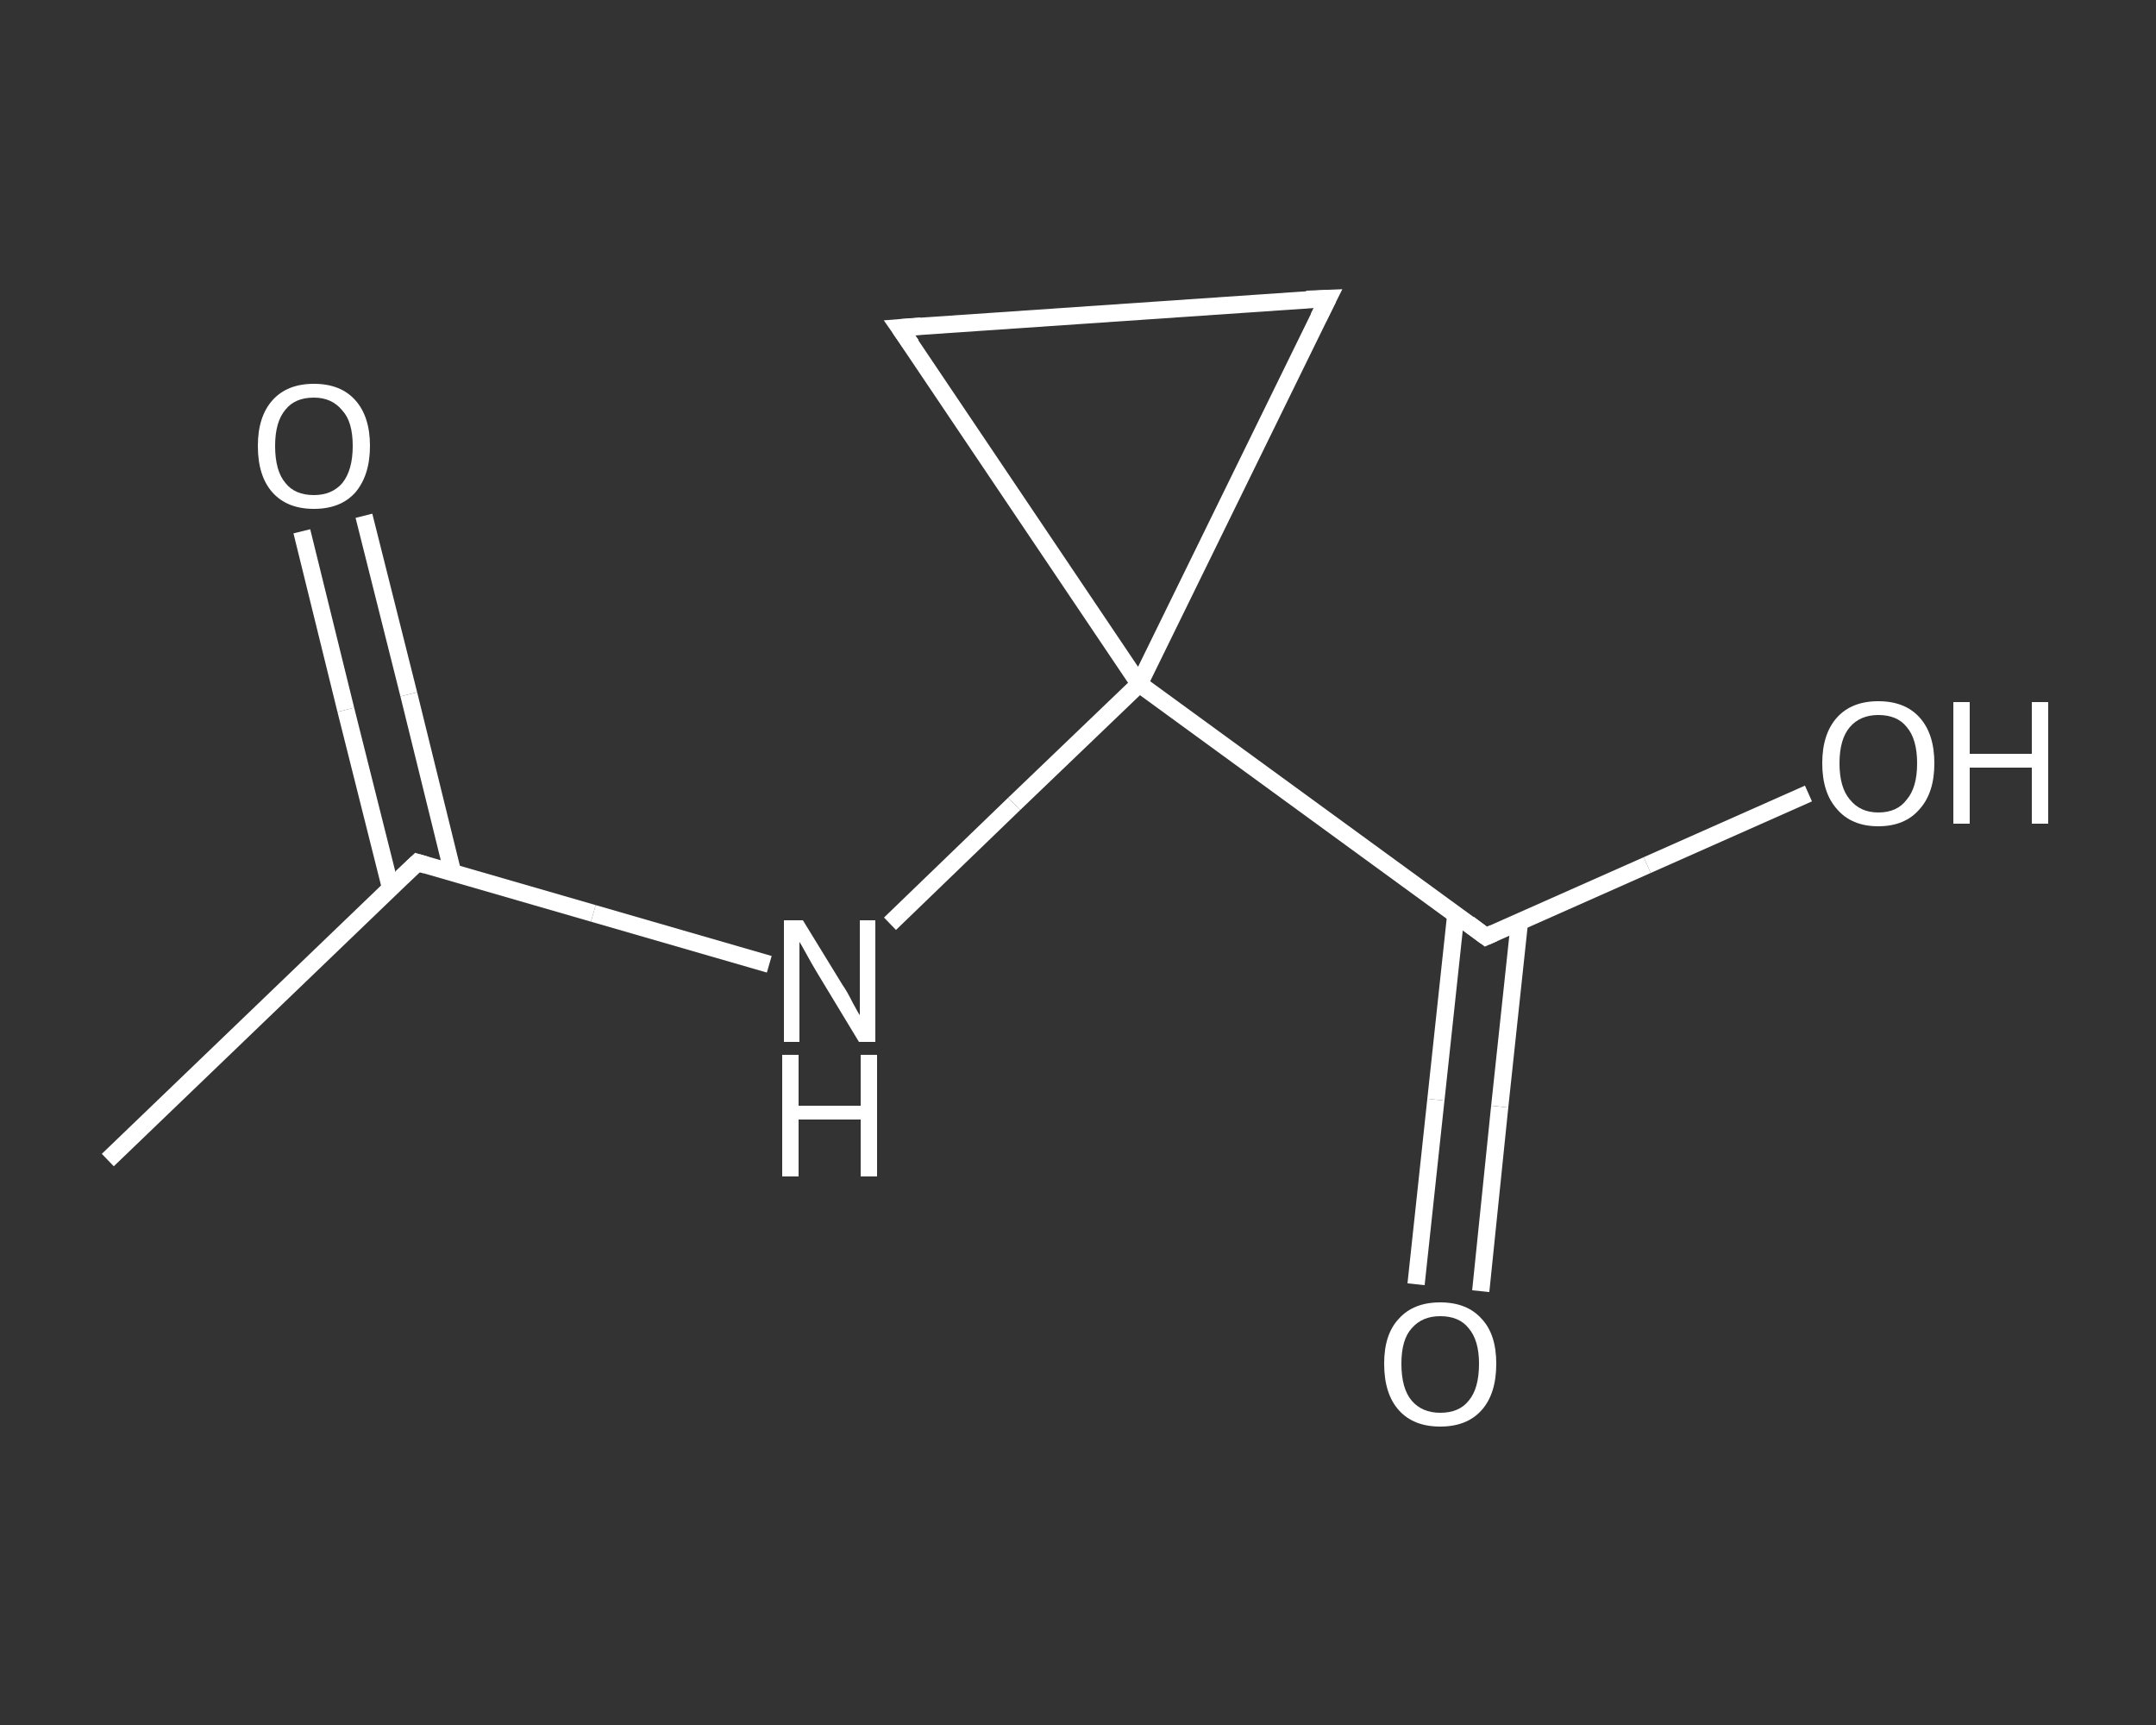 <?xml version='1.0' encoding='iso-8859-1'?>
<svg version='1.1' baseProfile='full'
              xmlns='http://www.w3.org/2000/svg'
                      xmlns:rdkit='http://www.rdkit.org/xml'
                      xmlns:xlink='http://www.w3.org/1999/xlink'
                  xml:space='preserve'
width='250px' height='200px' viewBox='0 0 250 200'>
<rect x="0" y="0" width="250" height="200" fill="#333333" stroke="none"/>
<!-- END OF HEADER -->
<rect style='opacity:1.0;fill:transparent;stroke:none' width='250.0' height='200.0' x='0.0' y='0.0'> </rect>
<path class='bond-0 atom-0 atom-1' d='M 12.5,134.5 L 48.4,100.0' style='fill:none;fill-rule:evenodd;stroke:#FFFFFF;stroke-width:2.0px;stroke-linecap:butt;stroke-linejoin:miter;stroke-opacity:1' />
<path class='bond-1 atom-1 atom-2' d='M 52.5,101.2 L 47.4,80.5' style='fill:none;fill-rule:evenodd;stroke:#FFFFFF;stroke-width:2.0px;stroke-linecap:butt;stroke-linejoin:miter;stroke-opacity:1' />
<path class='bond-1 atom-1 atom-2' d='M 47.4,80.5 L 42.2,59.8' style='fill:none;fill-rule:evenodd;stroke:#FFFFFF;stroke-width:2.0px;stroke-linecap:butt;stroke-linejoin:miter;stroke-opacity:1' />
<path class='bond-1 atom-1 atom-2' d='M 45.3,103.0 L 40.1,82.3' style='fill:none;fill-rule:evenodd;stroke:#FFFFFF;stroke-width:2.0px;stroke-linecap:butt;stroke-linejoin:miter;stroke-opacity:1' />
<path class='bond-1 atom-1 atom-2' d='M 40.1,82.3 L 35.0,61.6' style='fill:none;fill-rule:evenodd;stroke:#FFFFFF;stroke-width:2.0px;stroke-linecap:butt;stroke-linejoin:miter;stroke-opacity:1' />
<path class='bond-2 atom-1 atom-3' d='M 48.4,100.0 L 68.8,105.9' style='fill:none;fill-rule:evenodd;stroke:#FFFFFF;stroke-width:2.0px;stroke-linecap:butt;stroke-linejoin:miter;stroke-opacity:1' />
<path class='bond-2 atom-1 atom-3' d='M 68.8,105.9 L 89.2,111.8' style='fill:none;fill-rule:evenodd;stroke:#FFFFFF;stroke-width:2.0px;stroke-linecap:butt;stroke-linejoin:miter;stroke-opacity:1' />
<path class='bond-3 atom-3 atom-4' d='M 103.2,107.1 L 117.6,93.2' style='fill:none;fill-rule:evenodd;stroke:#FFFFFF;stroke-width:2.0px;stroke-linecap:butt;stroke-linejoin:miter;stroke-opacity:1' />
<path class='bond-3 atom-3 atom-4' d='M 117.6,93.2 L 132.1,79.3' style='fill:none;fill-rule:evenodd;stroke:#FFFFFF;stroke-width:2.0px;stroke-linecap:butt;stroke-linejoin:miter;stroke-opacity:1' />
<path class='bond-4 atom-4 atom-5' d='M 132.1,79.3 L 172.3,108.6' style='fill:none;fill-rule:evenodd;stroke:#FFFFFF;stroke-width:2.0px;stroke-linecap:butt;stroke-linejoin:miter;stroke-opacity:1' />
<path class='bond-5 atom-5 atom-6' d='M 168.8,106.1 L 166.5,127.5' style='fill:none;fill-rule:evenodd;stroke:#FFFFFF;stroke-width:2.0px;stroke-linecap:butt;stroke-linejoin:miter;stroke-opacity:1' />
<path class='bond-5 atom-5 atom-6' d='M 166.5,127.5 L 164.2,148.9' style='fill:none;fill-rule:evenodd;stroke:#FFFFFF;stroke-width:2.0px;stroke-linecap:butt;stroke-linejoin:miter;stroke-opacity:1' />
<path class='bond-5 atom-5 atom-6' d='M 176.2,106.8 L 173.9,128.3' style='fill:none;fill-rule:evenodd;stroke:#FFFFFF;stroke-width:2.0px;stroke-linecap:butt;stroke-linejoin:miter;stroke-opacity:1' />
<path class='bond-5 atom-5 atom-6' d='M 173.9,128.3 L 171.7,149.7' style='fill:none;fill-rule:evenodd;stroke:#FFFFFF;stroke-width:2.0px;stroke-linecap:butt;stroke-linejoin:miter;stroke-opacity:1' />
<path class='bond-6 atom-5 atom-7' d='M 172.3,108.6 L 191.0,100.3' style='fill:none;fill-rule:evenodd;stroke:#FFFFFF;stroke-width:2.0px;stroke-linecap:butt;stroke-linejoin:miter;stroke-opacity:1' />
<path class='bond-6 atom-5 atom-7' d='M 191.0,100.3 L 209.7,92.0' style='fill:none;fill-rule:evenodd;stroke:#FFFFFF;stroke-width:2.0px;stroke-linecap:butt;stroke-linejoin:miter;stroke-opacity:1' />
<path class='bond-7 atom-4 atom-8' d='M 132.1,79.3 L 154.0,34.6' style='fill:none;fill-rule:evenodd;stroke:#FFFFFF;stroke-width:2.0px;stroke-linecap:butt;stroke-linejoin:miter;stroke-opacity:1' />
<path class='bond-8 atom-8 atom-9' d='M 154.0,34.6 L 104.3,38.0' style='fill:none;fill-rule:evenodd;stroke:#FFFFFF;stroke-width:2.0px;stroke-linecap:butt;stroke-linejoin:miter;stroke-opacity:1' />
<path class='bond-9 atom-9 atom-4' d='M 104.3,38.0 L 132.1,79.3' style='fill:none;fill-rule:evenodd;stroke:#FFFFFF;stroke-width:2.0px;stroke-linecap:butt;stroke-linejoin:miter;stroke-opacity:1' />
<path d='M 46.6,101.7 L 48.4,100.0 L 49.4,100.3' style='fill:none;stroke:#FFFFFF;stroke-width:2.0px;stroke-linecap:butt;stroke-linejoin:miter;stroke-opacity:1;' />
<path d='M 170.3,107.1 L 172.3,108.6 L 173.2,108.2' style='fill:none;stroke:#FFFFFF;stroke-width:2.0px;stroke-linecap:butt;stroke-linejoin:miter;stroke-opacity:1;' />
<path d='M 152.9,36.8 L 154.0,34.6 L 151.5,34.7' style='fill:none;stroke:#FFFFFF;stroke-width:2.0px;stroke-linecap:butt;stroke-linejoin:miter;stroke-opacity:1;' />
<path d='M 106.8,37.8 L 104.3,38.0 L 105.7,40.0' style='fill:none;stroke:#FFFFFF;stroke-width:2.0px;stroke-linecap:butt;stroke-linejoin:miter;stroke-opacity:1;' />
<path class='atom-2' d='M 29.9 51.7
Q 29.9 48.3, 31.6 46.4
Q 33.3 44.5, 36.4 44.5
Q 39.5 44.5, 41.2 46.4
Q 42.9 48.3, 42.9 51.7
Q 42.9 55.1, 41.2 57.1
Q 39.5 59.0, 36.4 59.0
Q 33.3 59.0, 31.6 57.1
Q 29.9 55.2, 29.9 51.7
M 36.4 57.4
Q 38.5 57.4, 39.7 56.0
Q 40.9 54.5, 40.9 51.7
Q 40.9 48.9, 39.7 47.6
Q 38.5 46.1, 36.4 46.1
Q 34.2 46.1, 33.1 47.5
Q 31.9 48.9, 31.9 51.7
Q 31.9 54.6, 33.1 56.0
Q 34.2 57.4, 36.4 57.4
' fill='#FFFFFF'/>
<path class='atom-3' d='M 93.1 106.7
L 97.7 114.2
Q 98.2 114.9, 98.9 116.3
Q 99.6 117.6, 99.7 117.7
L 99.7 106.7
L 101.5 106.7
L 101.5 120.8
L 99.6 120.8
L 94.7 112.7
Q 94.1 111.7, 93.5 110.6
Q 92.9 109.5, 92.7 109.2
L 92.7 120.8
L 90.9 120.8
L 90.9 106.7
L 93.1 106.7
' fill='#FFFFFF'/>
<path class='atom-3' d='M 90.7 122.3
L 92.6 122.3
L 92.6 128.2
L 99.8 128.2
L 99.8 122.3
L 101.7 122.3
L 101.7 136.4
L 99.8 136.4
L 99.8 129.8
L 92.6 129.8
L 92.6 136.4
L 90.7 136.4
L 90.7 122.3
' fill='#FFFFFF'/>
<path class='atom-6' d='M 160.5 158.1
Q 160.5 154.7, 162.2 152.9
Q 163.9 151.0, 167.0 151.0
Q 170.1 151.0, 171.8 152.9
Q 173.5 154.7, 173.5 158.1
Q 173.5 161.6, 171.8 163.5
Q 170.1 165.4, 167.0 165.4
Q 163.9 165.4, 162.2 163.5
Q 160.5 161.6, 160.5 158.1
M 167.0 163.8
Q 169.2 163.8, 170.3 162.4
Q 171.5 161.0, 171.5 158.1
Q 171.5 155.4, 170.3 154.0
Q 169.2 152.6, 167.0 152.6
Q 164.9 152.6, 163.7 154.0
Q 162.5 155.3, 162.5 158.1
Q 162.5 161.0, 163.7 162.4
Q 164.9 163.8, 167.0 163.8
' fill='#FFFFFF'/>
<path class='atom-7' d='M 211.3 88.5
Q 211.3 85.1, 213.0 83.2
Q 214.7 81.3, 217.8 81.3
Q 220.9 81.3, 222.6 83.2
Q 224.3 85.1, 224.3 88.5
Q 224.3 91.9, 222.6 93.8
Q 220.9 95.8, 217.8 95.8
Q 214.7 95.8, 213.0 93.8
Q 211.3 91.9, 211.3 88.5
M 217.8 94.2
Q 220.0 94.2, 221.1 92.7
Q 222.3 91.3, 222.3 88.5
Q 222.3 85.7, 221.1 84.3
Q 220.0 82.9, 217.8 82.9
Q 215.7 82.9, 214.5 84.3
Q 213.3 85.7, 213.3 88.5
Q 213.3 91.3, 214.5 92.7
Q 215.7 94.2, 217.8 94.2
' fill='#FFFFFF'/>
<path class='atom-7' d='M 226.5 81.4
L 228.4 81.4
L 228.4 87.4
L 235.6 87.4
L 235.6 81.4
L 237.5 81.4
L 237.5 95.5
L 235.6 95.5
L 235.6 89.0
L 228.4 89.0
L 228.4 95.5
L 226.5 95.5
L 226.5 81.4
' fill='#FFFFFF'/>
</svg>
